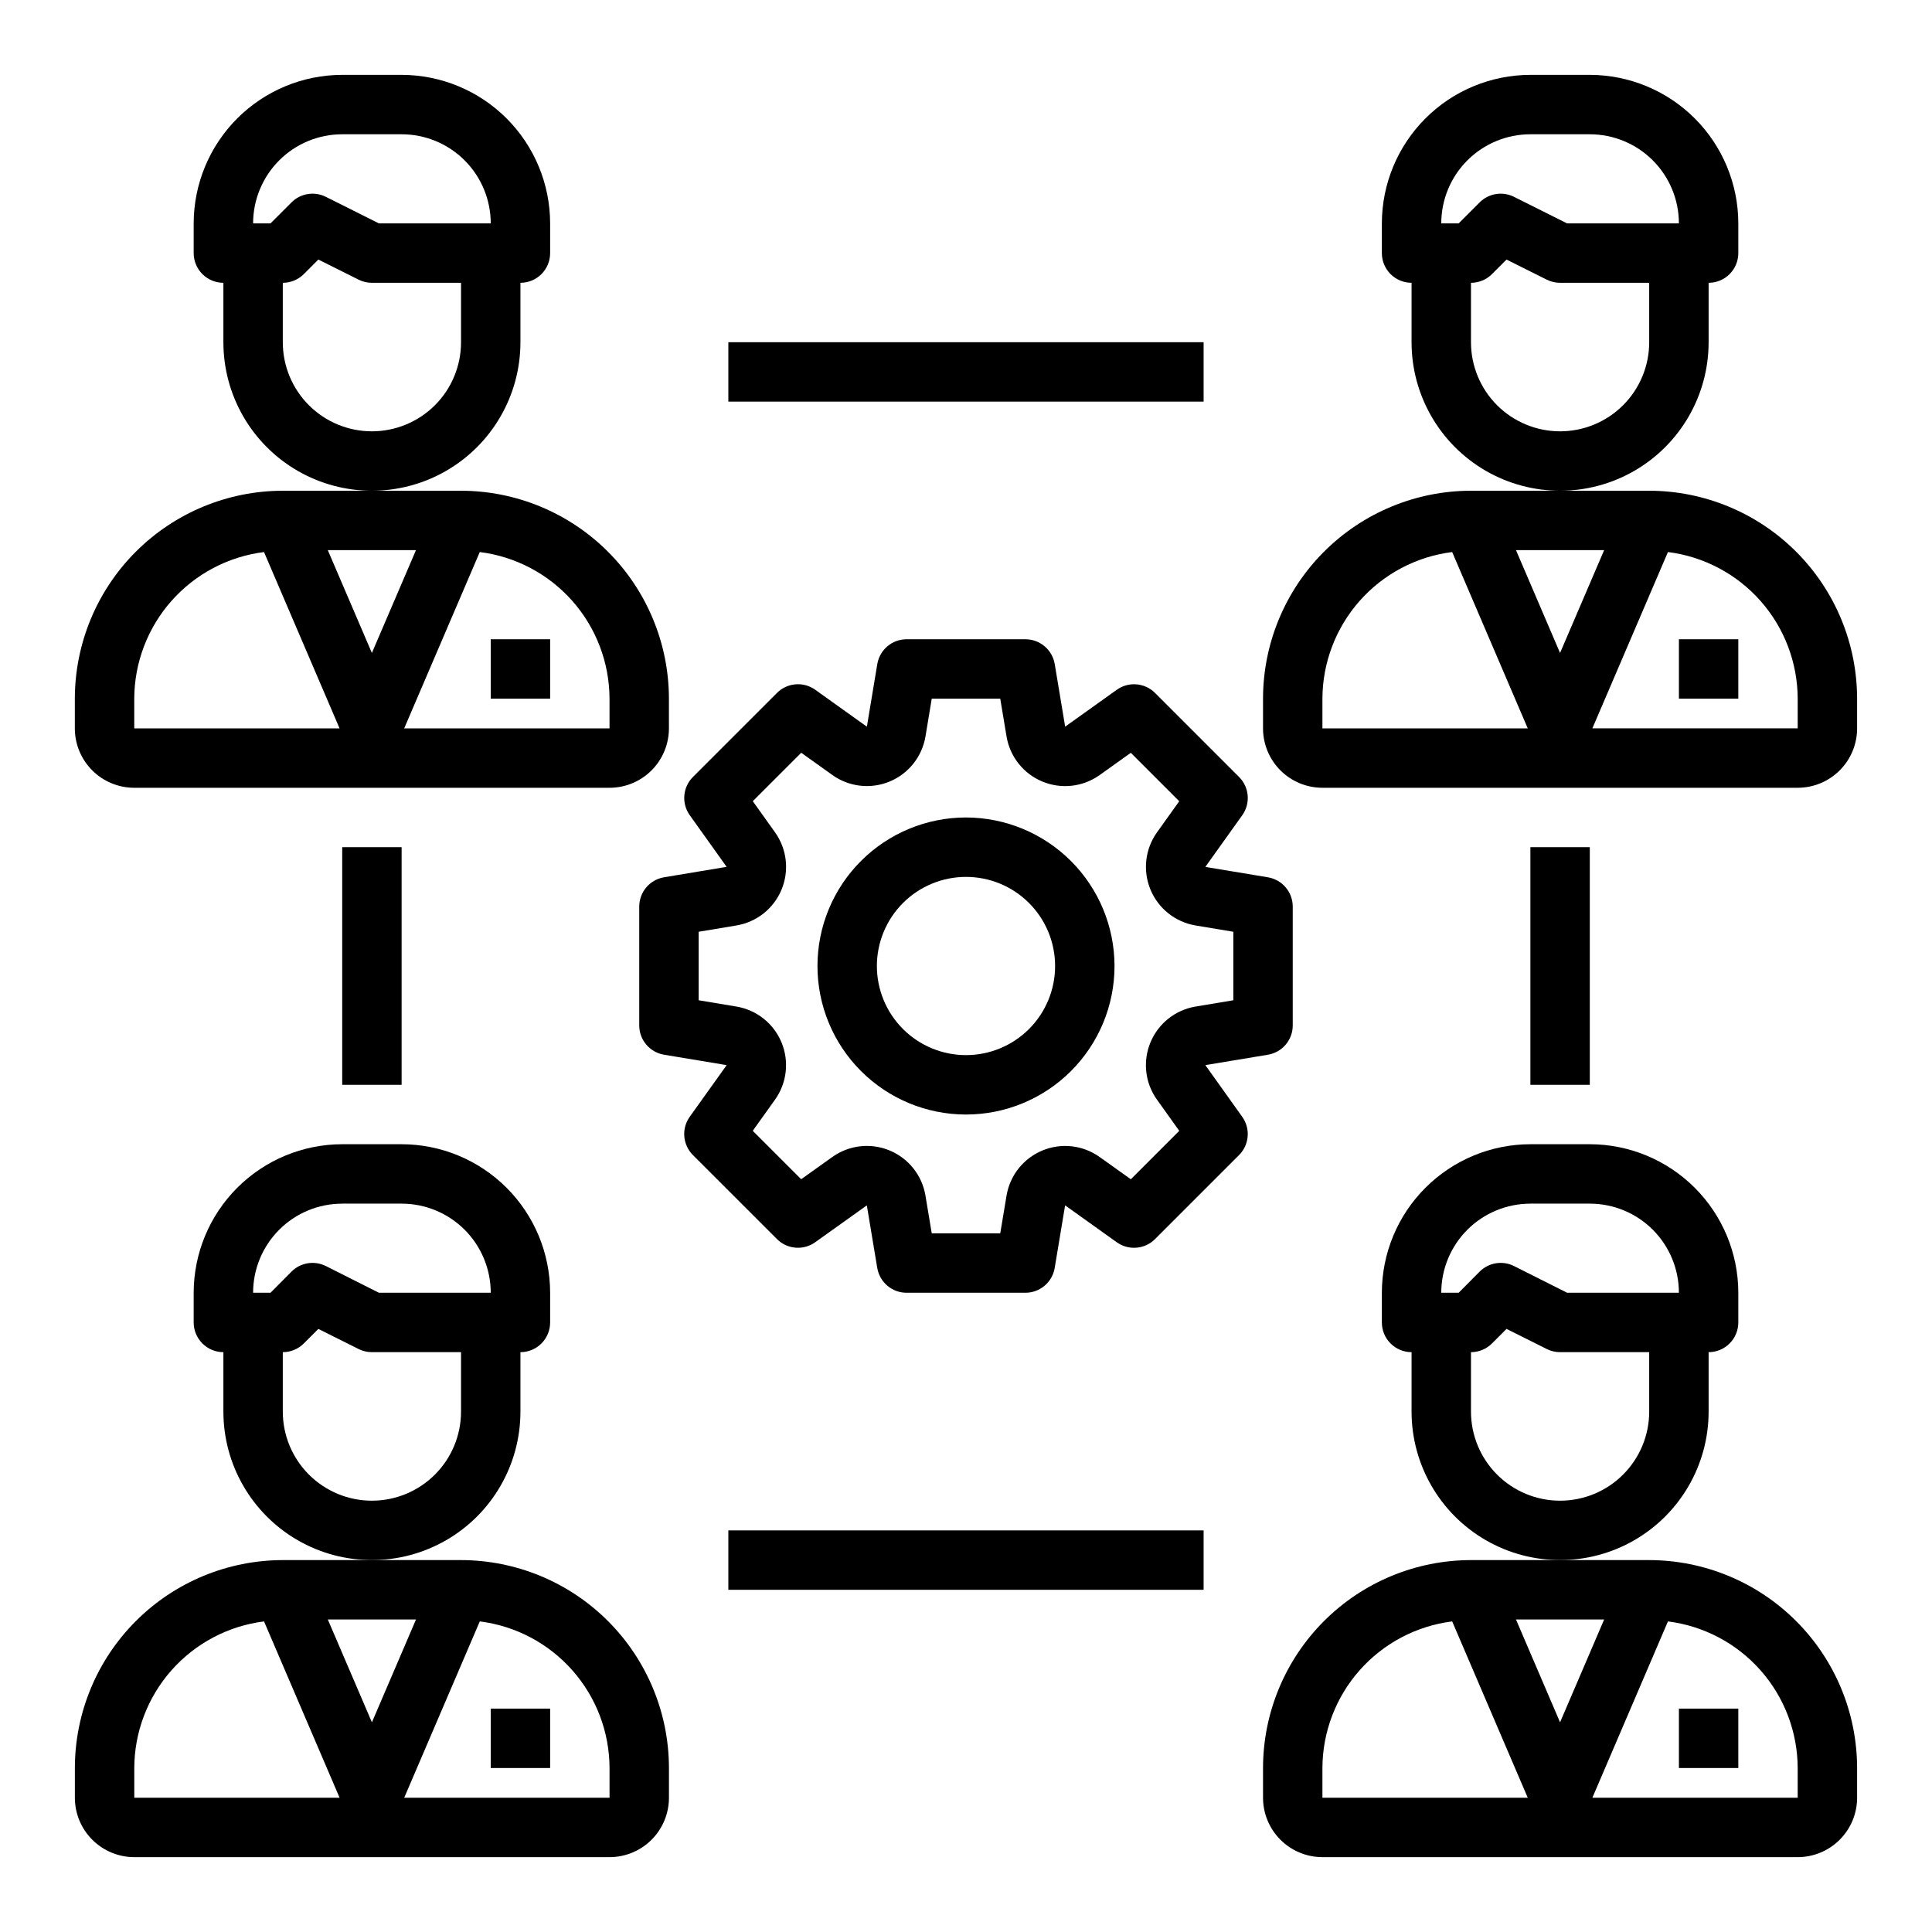 <?xml version="1.0" encoding="UTF-8"?>
<!-- Uploaded to: SVG Repo, www.svgrepo.com, Generator: SVG Repo Mixer Tools -->
<svg fill="#000000" width="800px" height="800px" version="1.1" viewBox="144 144 512 512" xmlns="http://www.w3.org/2000/svg">
 <g>
  <path d="m179.58 352.77h125.95c4.176 0 8.18-1.656 11.133-4.609s4.609-6.957 4.609-11.133v-7.875c-0.016-14.609-5.828-28.613-16.156-38.945-10.332-10.328-24.336-16.141-38.945-16.156h-47.234c-14.609 0.016-28.613 5.828-38.945 16.156-10.332 10.332-16.141 24.336-16.16 38.945v7.875c0 4.176 1.66 8.18 4.613 11.133s6.957 4.609 11.133 4.609zm125.95-23.617v7.871l-54.414 0.004 20.027-46.727v-0.004c9.477 1.191 18.191 5.793 24.52 12.945 6.328 7.152 9.836 16.363 9.867 25.91zm-51.293-39.359-11.684 27.246-11.684-27.246zm-74.66 39.359c0.031-9.547 3.539-18.758 9.867-25.91 6.328-7.152 15.043-11.754 24.52-12.945l20.023 46.73h-54.41z"/>
  <path d="m274.05 313.41h15.742v15.742h-15.742z"/>
  <path d="m281.92 234.69v-15.746c2.09 0 4.09-0.828 5.566-2.305 1.477-1.477 2.305-3.481 2.305-5.566v-7.871c-0.012-10.438-4.164-20.441-11.539-27.82-7.379-7.379-17.387-11.527-27.82-11.543h-15.742c-10.438 0.016-20.441 4.164-27.82 11.543-7.379 7.379-11.527 17.383-11.543 27.82v7.871c0 2.086 0.832 4.09 2.309 5.566 1.477 1.477 3.477 2.305 5.566 2.305v15.746c0 14.059 7.5 27.055 19.68 34.086 12.176 7.031 27.18 7.031 39.359 0 12.18-7.031 19.68-20.027 19.68-34.086zm-47.23-55.105h15.742c6.266 0 12.27 2.488 16.699 6.918 4.43 4.426 6.918 10.434 6.918 16.699h-29.633l-14.082-7.047c-3.031-1.512-6.688-0.918-9.082 1.48l-5.566 5.566h-4.613c0-6.266 2.488-12.273 6.918-16.699 4.426-4.43 10.434-6.918 16.699-6.918zm7.871 78.719c-6.266 0-12.27-2.488-16.699-6.914-4.43-4.43-6.918-10.438-6.918-16.699v-15.746c2.09 0 4.09-0.828 5.566-2.305l3.856-3.856 10.676 5.336c1.094 0.543 2.297 0.824 3.519 0.824h23.617v15.746c0 6.262-2.488 12.27-6.918 16.699-4.43 4.426-10.438 6.914-16.699 6.914z"/>
  <path d="m581.05 274.05h-47.23c-14.609 0.016-28.617 5.828-38.949 16.156-10.328 10.332-16.141 24.336-16.156 38.945v7.875c0 4.176 1.66 8.18 4.609 11.133 2.953 2.953 6.961 4.609 11.133 4.609h125.95c4.176 0 8.18-1.656 11.133-4.609s4.613-6.957 4.613-11.133v-7.875c-0.02-14.609-5.828-28.613-16.16-38.945-10.328-10.328-24.336-16.141-38.945-16.156zm-11.934 15.742-11.684 27.246-11.68-27.246zm-74.66 39.359c0.031-9.547 3.539-18.758 9.867-25.91 6.328-7.152 15.047-11.754 24.52-12.945l20.027 46.73h-54.414zm71.539 7.871 20.027-46.727h0.004c9.473 1.191 18.191 5.793 24.52 12.945 6.328 7.152 9.832 16.363 9.863 25.91v7.871z"/>
  <path d="m588.93 313.41h15.742v15.742h-15.742z"/>
  <path d="m596.8 234.69v-15.746c2.086 0 4.09-0.828 5.566-2.305 1.473-1.477 2.305-3.481 2.305-5.566v-7.871c-0.012-10.438-4.164-20.441-11.543-27.82s-17.383-11.527-27.816-11.543h-15.746c-10.434 0.016-20.438 4.164-27.816 11.543s-11.531 17.383-11.543 27.82v7.871c0 2.086 0.828 4.09 2.305 5.566 1.477 1.477 3.481 2.305 5.566 2.305v15.746c0 14.059 7.504 27.055 19.68 34.086 12.18 7.031 27.184 7.031 39.359 0 12.18-7.031 19.684-20.027 19.684-34.086zm-47.234-55.105h15.746c6.262 0 12.27 2.488 16.699 6.918 4.426 4.426 6.914 10.434 6.914 16.699h-29.629l-14.082-7.047c-3.031-1.512-6.691-0.918-9.086 1.48l-5.566 5.566h-4.613c0-6.266 2.488-12.273 6.918-16.699 4.43-4.43 10.438-6.918 16.699-6.918zm7.871 78.719c-6.262 0-12.27-2.488-16.699-6.914-4.426-4.43-6.914-10.438-6.914-16.699v-15.746c2.086 0 4.09-0.828 5.562-2.305l3.856-3.856 10.676 5.336h0.004c1.09 0.543 2.297 0.824 3.516 0.824h23.617v15.746c0 6.262-2.488 12.27-6.918 16.699-4.426 4.426-10.434 6.914-16.699 6.914z"/>
  <path d="m266.18 557.44h-47.234c-14.609 0.02-28.613 5.828-38.945 16.16-10.332 10.328-16.141 24.336-16.16 38.945v7.871c0 4.176 1.66 8.18 4.613 11.133s6.957 4.613 11.133 4.613h125.95c4.176 0 8.18-1.66 11.133-4.613s4.609-6.957 4.609-11.133v-7.871c-0.016-14.609-5.828-28.617-16.156-38.945-10.332-10.332-24.336-16.141-38.945-16.16zm-11.934 15.742-11.684 27.25-11.684-27.246zm-74.66 39.363c0.031-9.551 3.539-18.762 9.867-25.91 6.328-7.152 15.043-11.754 24.52-12.945l20.023 46.727h-54.41zm125.95 7.871h-54.414l20.027-46.727c9.477 1.191 18.191 5.793 24.52 12.945 6.328 7.148 9.836 16.359 9.867 25.91z"/>
  <path d="m274.05 596.8h15.742v15.742h-15.742z"/>
  <path d="m281.92 518.08v-15.742c2.09 0 4.09-0.832 5.566-2.309 1.477-1.473 2.305-3.477 2.305-5.566v-7.871c-0.012-10.434-4.164-20.438-11.539-27.816-7.379-7.379-17.387-11.531-27.82-11.543h-15.742c-10.438 0.012-20.441 4.164-27.82 11.543-7.379 7.379-11.527 17.383-11.543 27.816v7.871c0 2.09 0.832 4.094 2.309 5.566 1.477 1.477 3.477 2.309 5.566 2.309v15.742c0 14.062 7.5 27.055 19.68 34.086 12.176 7.031 27.18 7.031 39.359 0 12.18-7.031 19.68-20.023 19.68-34.086zm-47.23-55.105h15.742v0.004c6.266 0 12.27 2.484 16.699 6.914 4.43 4.43 6.918 10.438 6.918 16.699h-29.633l-14.082-7.086v0.004c-3.031-1.516-6.688-0.918-9.082 1.477l-5.566 5.606h-4.613c0-6.262 2.488-12.27 6.918-16.699 4.426-4.43 10.434-6.914 16.699-6.914zm7.871 78.719v0.004c-6.266 0-12.27-2.488-16.699-6.918-4.43-4.43-6.918-10.434-6.918-16.699v-15.742c2.09 0 4.09-0.832 5.566-2.309l3.856-3.856 10.676 5.336c1.094 0.547 2.297 0.828 3.519 0.828h23.617v15.742c0 6.266-2.488 12.27-6.918 16.699-4.43 4.43-10.438 6.918-16.699 6.918z"/>
  <path d="m581.05 557.44h-47.23c-14.609 0.02-28.617 5.828-38.949 16.16-10.328 10.328-16.141 24.336-16.156 38.945v7.871c0 4.176 1.66 8.18 4.609 11.133 2.953 2.953 6.961 4.613 11.133 4.613h125.95c4.176 0 8.18-1.66 11.133-4.613s4.613-6.957 4.613-11.133v-7.871c-0.02-14.609-5.828-28.617-16.16-38.945-10.328-10.332-24.336-16.141-38.945-16.16zm-11.934 15.742-11.684 27.25-11.68-27.246zm-74.66 39.363c0.031-9.551 3.539-18.762 9.867-25.91 6.328-7.152 15.047-11.754 24.52-12.945l20.027 46.727h-54.414zm125.95 7.871h-54.41l20.027-46.727c9.473 1.191 18.191 5.793 24.52 12.945 6.328 7.148 9.832 16.359 9.863 25.91z"/>
  <path d="m588.93 596.8h15.742v15.742h-15.742z"/>
  <path d="m596.8 518.08v-15.742c2.086 0 4.09-0.832 5.566-2.309 1.473-1.473 2.305-3.477 2.305-5.566v-7.871c-0.012-10.434-4.164-20.438-11.543-27.816-7.379-7.379-17.383-11.531-27.816-11.543h-15.746c-10.434 0.012-20.438 4.164-27.816 11.543-7.379 7.379-11.531 17.383-11.543 27.816v7.871c0 2.09 0.828 4.094 2.305 5.566 1.477 1.477 3.481 2.309 5.566 2.309v15.742c0 14.062 7.504 27.055 19.68 34.086 12.18 7.031 27.184 7.031 39.359 0 12.18-7.031 19.684-20.023 19.684-34.086zm-47.23-55.105h15.742v0.004c6.262 0 12.27 2.484 16.699 6.914 4.426 4.43 6.914 10.438 6.914 16.699h-29.629l-14.082-7.086v0.004c-3.031-1.516-6.691-0.918-9.086 1.477l-5.566 5.606h-4.613c0-6.262 2.488-12.27 6.918-16.699 4.43-4.43 10.438-6.914 16.699-6.914zm7.871 78.719-0.004 0.004c-6.262 0-12.27-2.488-16.699-6.918-4.426-4.43-6.914-10.434-6.914-16.699v-15.742c2.086 0 4.09-0.832 5.562-2.309l3.856-3.856 10.676 5.336h0.004c1.09 0.547 2.297 0.828 3.516 0.828h23.617v15.742c0 6.266-2.488 12.27-6.918 16.699-4.426 4.43-10.434 6.918-16.699 6.918z"/>
  <path d="m463.43 426.27 16.586-2.762h0.004c3.789-0.633 6.57-3.914 6.57-7.762v-31.488c0-3.844-2.781-7.125-6.57-7.762l-16.594-2.762 9.781-13.684c2.238-3.133 1.883-7.426-0.84-10.145l-22.262-22.262c-2.723-2.727-7.016-3.082-10.148-0.844l-13.68 9.77-2.762-16.586h-0.004c-0.633-3.797-3.922-6.578-7.769-6.574h-31.488c-3.844 0-7.125 2.781-7.762 6.574l-2.762 16.594-13.684-9.785c-3.133-2.238-7.426-1.883-10.145 0.844l-22.262 22.262c-2.727 2.719-3.082 7.012-0.844 10.145l9.77 13.68-16.586 2.762v0.004c-3.797 0.637-6.578 3.922-6.574 7.769v31.488c0 3.848 2.781 7.129 6.574 7.762l16.594 2.762-9.785 13.684c-2.238 3.133-1.883 7.426 0.844 10.148l22.262 22.262c2.719 2.723 7.012 3.078 10.145 0.84l13.68-9.77 2.762 16.586 0.004 0.004c0.637 3.793 3.922 6.574 7.769 6.57h31.488c3.848 0 7.129-2.781 7.762-6.57l2.762-16.594 13.684 9.781c3.133 2.238 7.426 1.883 10.148-0.84l22.262-22.262c2.723-2.723 3.078-7.016 0.84-10.148zm-12.812 9.156 5.894 8.258-12.832 12.832-8.258-5.894c-4.422-3.16-10.16-3.812-15.176-1.73-5.019 2.082-8.613 6.602-9.504 11.961l-1.668 10h-18.152l-1.668-10.004v-0.004c-0.891-5.359-4.481-9.879-9.5-11.961-5.019-2.082-10.758-1.43-15.18 1.73l-8.258 5.894-12.832-12.832 5.898-8.25c3.156-4.422 3.809-10.16 1.727-15.176-2.078-5.019-6.602-8.613-11.961-9.504l-10-1.668v-18.152l10.004-1.668h0.004c5.359-0.891 9.883-4.481 11.961-9.5 2.082-5.019 1.43-10.758-1.727-15.18l-5.894-8.258 12.832-12.832 8.258 5.894-0.004 0.004c4.422 3.156 10.16 3.809 15.18 1.727 5.019-2.078 8.609-6.602 9.5-11.961l1.66-10h18.152l1.668 10.004v0.004c0.891 5.359 4.484 9.883 9.504 11.961 5.016 2.082 10.754 1.43 15.176-1.727l8.258-5.894 12.832 12.832-5.894 8.246c-3.16 4.422-3.812 10.16-1.73 15.18 2.082 5.019 6.602 8.609 11.961 9.5l10 1.668v18.152l-10.004 1.668h-0.004c-5.359 0.891-9.879 4.484-11.961 9.504-2.082 5.016-1.43 10.754 1.73 15.176z"/>
  <path d="m400 360.64c-10.441 0-20.453 4.148-27.832 11.531-7.383 7.379-11.531 17.391-11.531 27.832 0 10.438 4.148 20.449 11.531 27.832 7.379 7.379 17.391 11.527 27.832 11.527 10.438 0 20.449-4.148 27.832-11.527 7.379-7.383 11.527-17.395 11.527-27.832-0.012-10.438-4.164-20.441-11.543-27.82-7.379-7.379-17.383-11.527-27.816-11.543zm0 62.977c-6.266 0-12.273-2.488-16.699-6.914-4.43-4.43-6.918-10.438-6.918-16.699 0-6.266 2.488-12.273 6.918-16.699 4.426-4.43 10.434-6.918 16.699-6.918 6.262 0 12.27 2.488 16.699 6.918 4.426 4.426 6.914 10.434 6.914 16.699 0 6.262-2.488 12.27-6.914 16.699-4.43 4.426-10.438 6.914-16.699 6.914z"/>
  <path d="m234.69 368.51h15.742v62.977h-15.742z"/>
  <path d="m337.02 549.57h125.95v15.742h-125.95z"/>
  <path d="m549.57 368.51h15.742v62.977h-15.742z"/>
  <path d="m337.02 234.69h125.95v15.742h-125.95z"/>
 </g>
</svg>